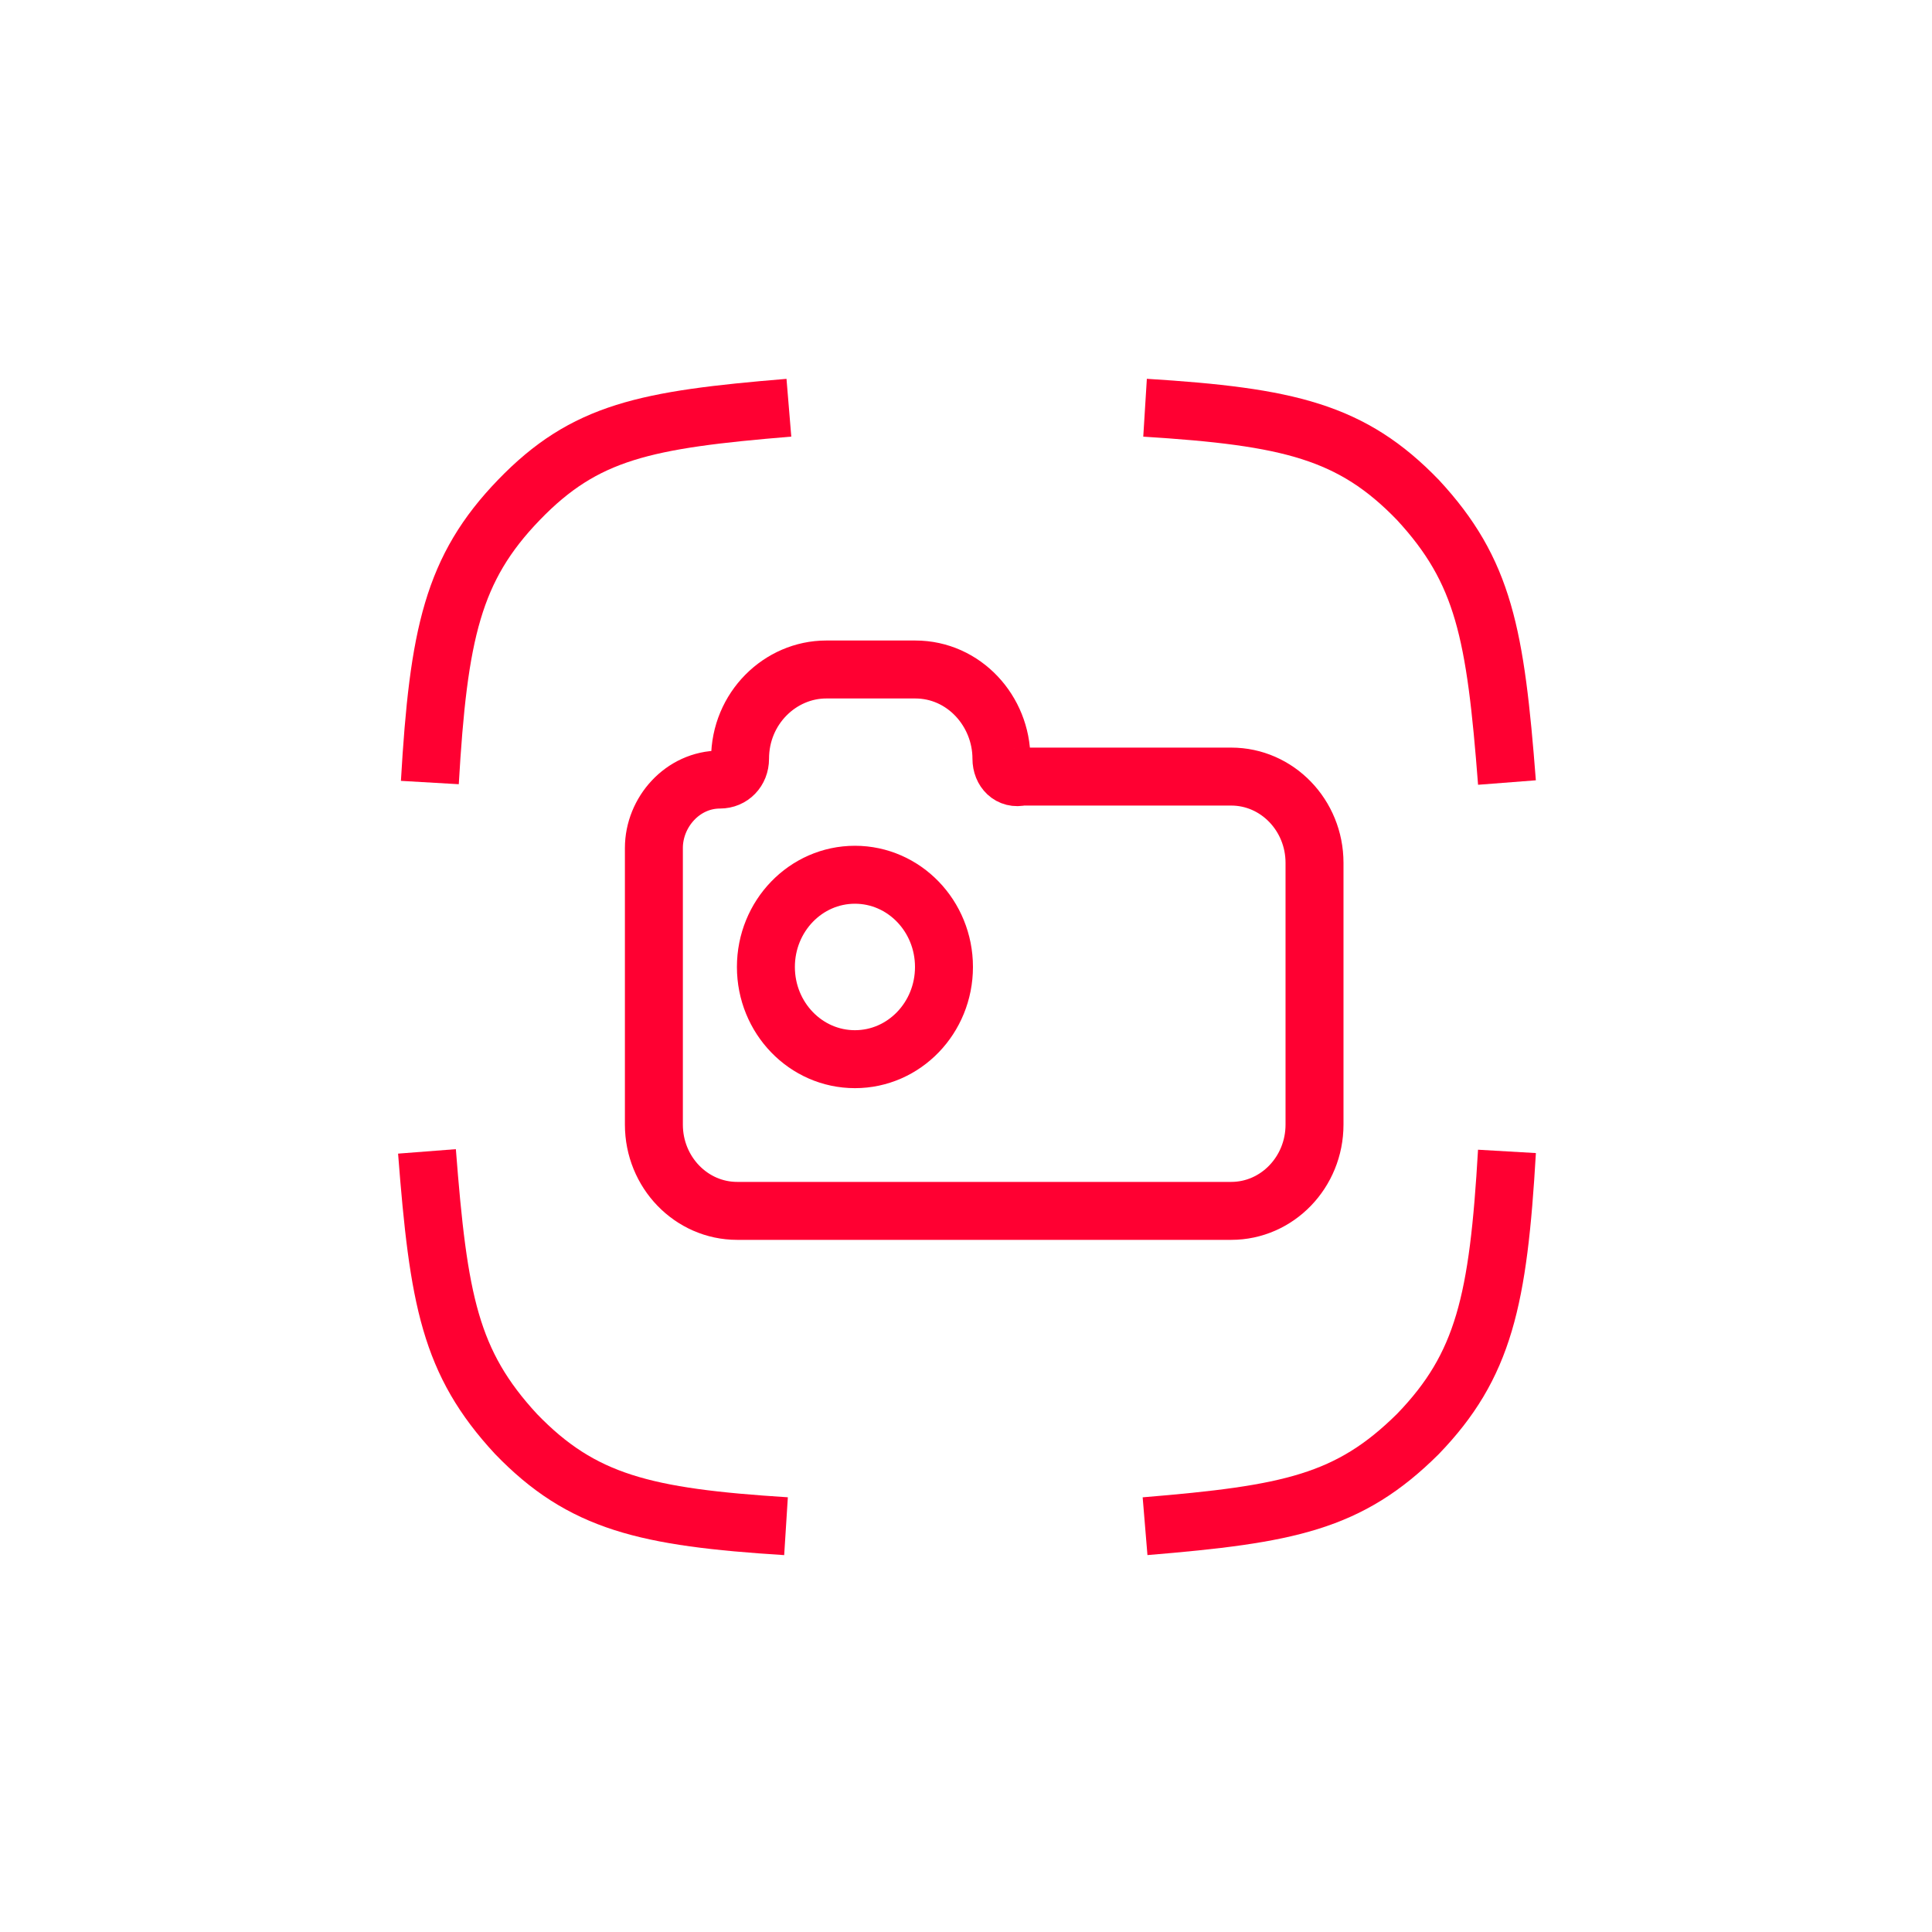 <svg width="100" height="100" viewBox="0 0 100 100" fill="none" xmlns="http://www.w3.org/2000/svg">
<path d="M59.268 78.996C66.701 78.38 69.823 77.765 73.391 74.223C76.811 70.682 77.554 67.295 78 59.596" stroke="#FF0032" stroke-width="3"/>
<path d="M40.833 21.104C33.399 21.72 30.277 22.335 26.858 25.877C23.438 29.418 22.695 32.805 22.249 40.504" stroke="#FF0032" stroke-width="3"/>
<path d="M78 40.504C77.405 32.805 76.811 29.572 73.391 25.877C69.972 22.335 66.701 21.566 59.268 21.104" stroke="#FF0032" stroke-width="3"/>
<path d="M22.1 59.596C22.695 67.295 23.29 70.528 26.709 74.223C30.128 77.765 33.399 78.534 40.684 78.996" stroke="#FF0032" stroke-width="3"/>
<path d="M51.834 39.272C51.834 36.809 49.901 34.653 47.374 34.653H42.765C40.386 34.653 38.305 36.655 38.305 39.272C38.305 39.888 37.859 40.35 37.264 40.35C35.331 40.35 33.845 42.044 33.845 43.891V58.21C33.845 60.674 35.777 62.675 38.156 62.675H63.727C66.106 62.675 68.039 60.674 68.039 58.21V44.661C68.039 42.197 66.106 40.196 63.727 40.196H52.874C52.28 40.35 51.834 39.888 51.834 39.272Z" stroke="#FF0032" stroke-width="3" stroke-linecap="round" stroke-linejoin="round"/>
<path d="M44.251 54.823C46.797 54.823 48.86 52.686 48.86 50.05C48.86 47.414 46.797 45.277 44.251 45.277C41.706 45.277 39.643 47.414 39.643 50.05C39.643 52.686 41.706 54.823 44.251 54.823Z" stroke="#FF0032" stroke-width="3" stroke-linecap="round" stroke-linejoin="round"/>
</svg>
